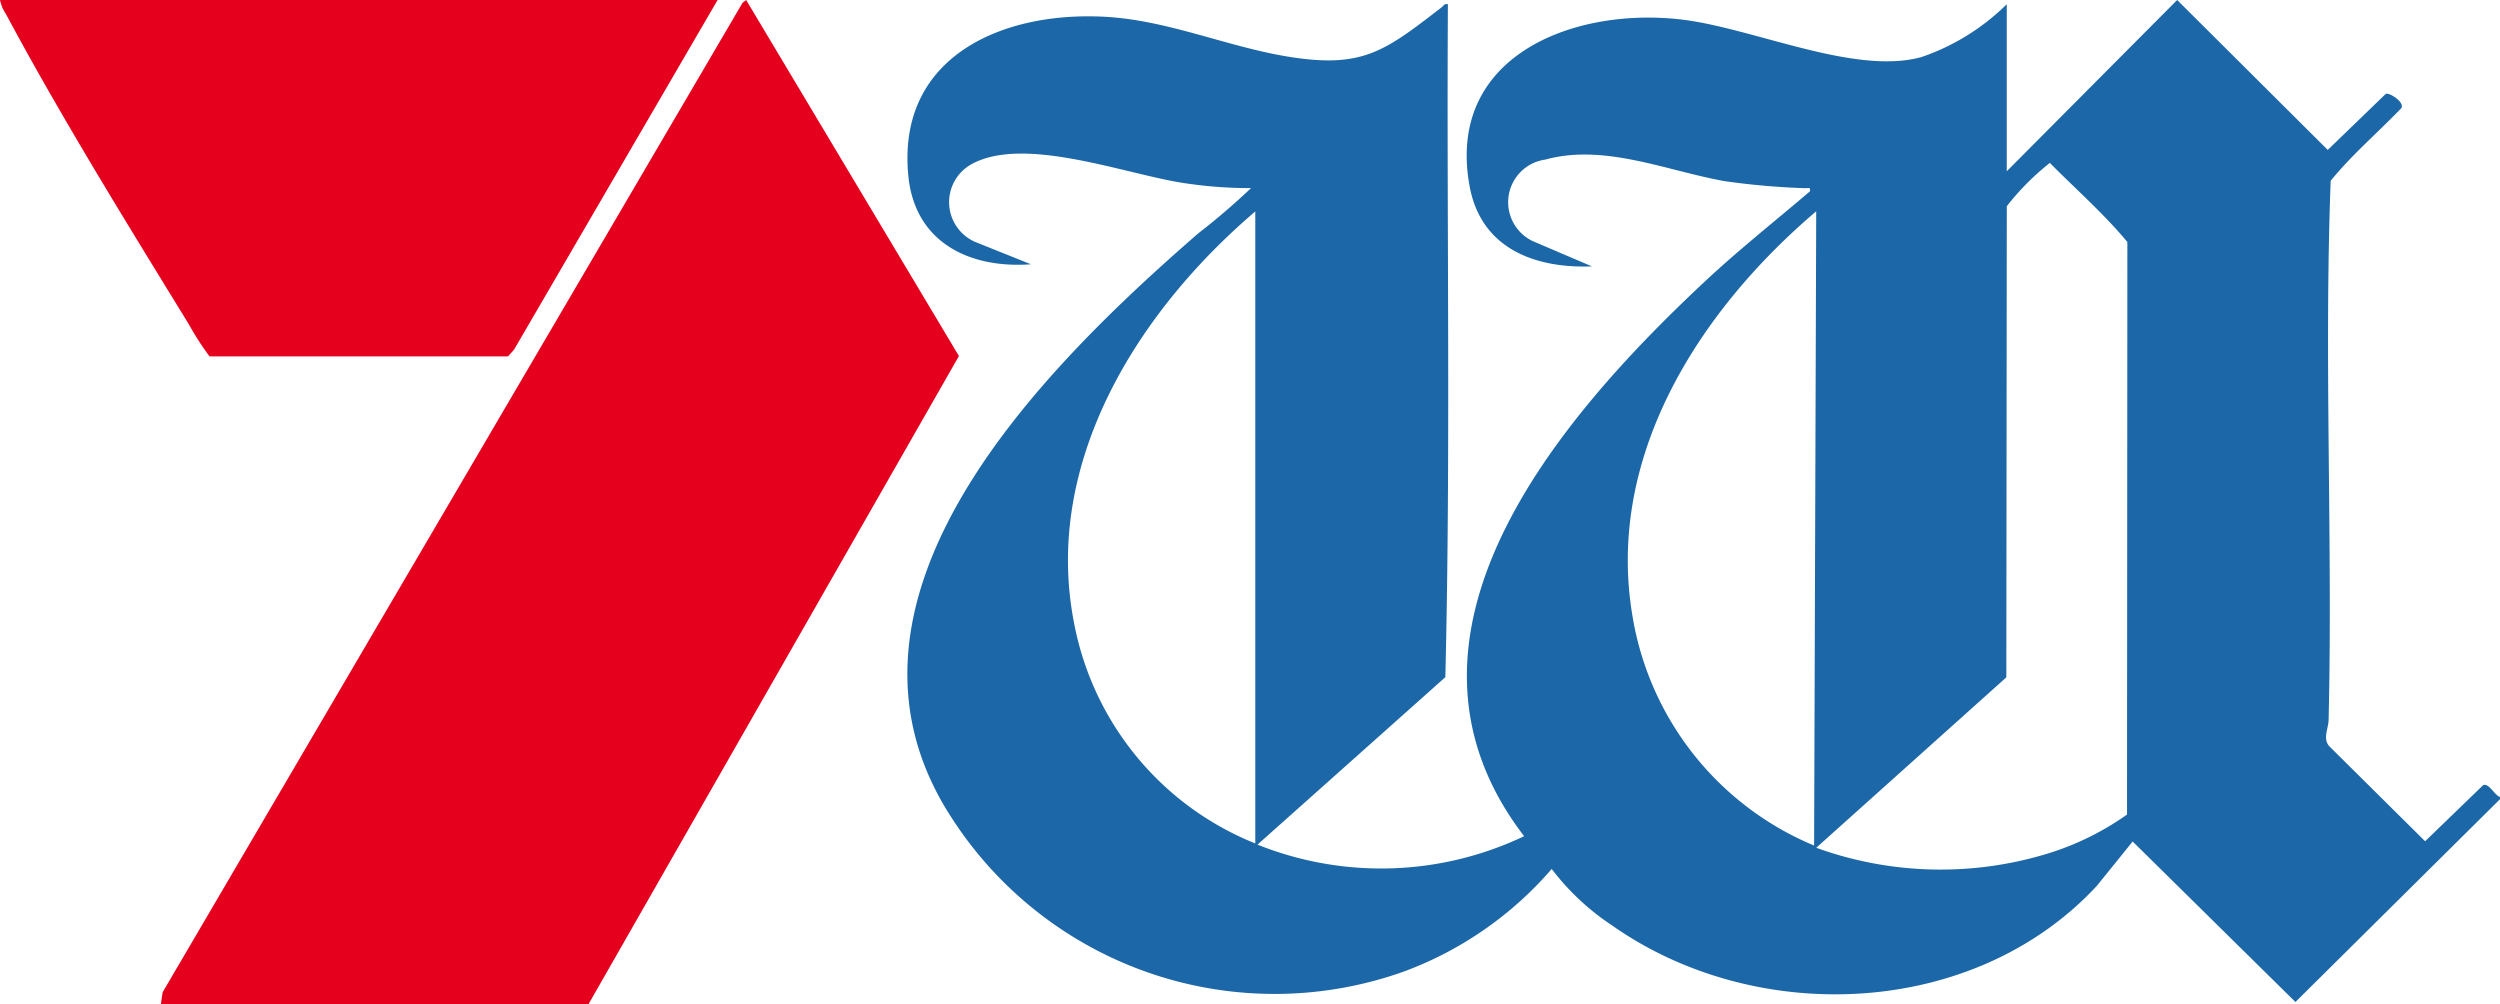 <?xml version="1.0" encoding="UTF-8"?> <svg xmlns="http://www.w3.org/2000/svg" xmlns:xlink="http://www.w3.org/1999/xlink" id="Icon_SWM" data-name="Icon SWM" width="86.5" height="34.747" viewBox="0 0 86.5 34.747"><defs><clipPath id="clip-path"><rect id="Rectangle_112" data-name="Rectangle 112" width="86.5" height="34.747" transform="translate(0 0)" fill="none"></rect></clipPath></defs><g id="Group_41" data-name="Group 41" clip-path="url(#clip-path)"><path id="Path_32" data-name="Path 32" d="M86.5,27.579v.073l-7.078,7.017-5.632-5.553-1.241,1.536c-4.239,4.568-11.757,4.889-16.76,1.375a8.552,8.552,0,0,1-2.1-1.961A12.478,12.478,0,0,1,48.616,33.6,13.294,13.294,0,0,1,32.929,28.3c-4.941-7.58,3.17-15.562,8.525-20.221a23.816,23.816,0,0,0,1.832-1.571,14.9,14.9,0,0,1-2.222-.159c-2.04-.282-5.646-1.708-7.484-.648A1.5,1.5,0,0,0,33.814,8.4l1.855.744C33.553,9.3,31.66,8.393,31.43,6.1,31.013,1.949,34.7.373,38.272.583c2.118.124,4.113,1,6.184,1.358,2.676.457,3.429-.151,5.421-1.685.074-.056.094-.141.22-.109-.045,7.759.1,15.535-.088,23.283l-6.5,5.794a11.5,11.5,0,0,0,9.226-.292c-5.312-6.917,1.194-14.458,6.226-19.167,1.173-1.1,2.439-2.1,3.663-3.145.03-.166-.073-.1-.182-.109a25.525,25.525,0,0,1-2.761-.242c-2-.353-4.166-1.312-6.213-.747a1.489,1.489,0,0,0-.414,2.83l2.026.865c-1.988.075-3.831-.627-4.229-2.761-.834-4.482,3.529-6.2,7.26-5.788,2.495.274,6.02,1.947,8.361,1.31A7.781,7.781,0,0,0,69.434.147V5.926L75.33,0l5.21,5.187,2.006-1.938c.127-.064.726.331.515.519-.8.831-1.7,1.6-2.419,2.487-.235,6.2.074,12.442-.072,18.655-.007.3-.213.655.029.915l3.31,3.282,2.005-1.937c.193-.1.393.341.585.407M62.842,29.333a12.651,12.651,0,0,0,8.169.15,9.633,9.633,0,0,0,2.584-1.3l.012-19.808c-.8-.969-1.788-1.833-2.682-2.739a8.827,8.827,0,0,0-1.49,1.5l-.016,16.3Zm-19.409-.145V7.316c-4.06,3.46-7.373,8.7-6.265,14.267a10.269,10.269,0,0,0,6.265,7.6m19.335.073.073-21.945c-4.048,3.44-7.316,8.507-6.348,14.058a10.426,10.426,0,0,0,6.275,7.887" fill="#1c67a7"></path><path id="Path_33" data-name="Path 33" d="M5.566,34.747l.061-.415L25.69.1l.127-.1,7.362,12.319L20.361,34.747Z" fill="#e5001e"></path><path id="Path_34" data-name="Path 34" d="M24.829,0,17.785,12.1l-.208.231H7.25a9.8,9.8,0,0,1-.717-1.112C4.433,7.8,2.087,4.006.207.489A1.4,1.4,0,0,1,0,0Z" fill="#e5001e"></path></g></svg> 